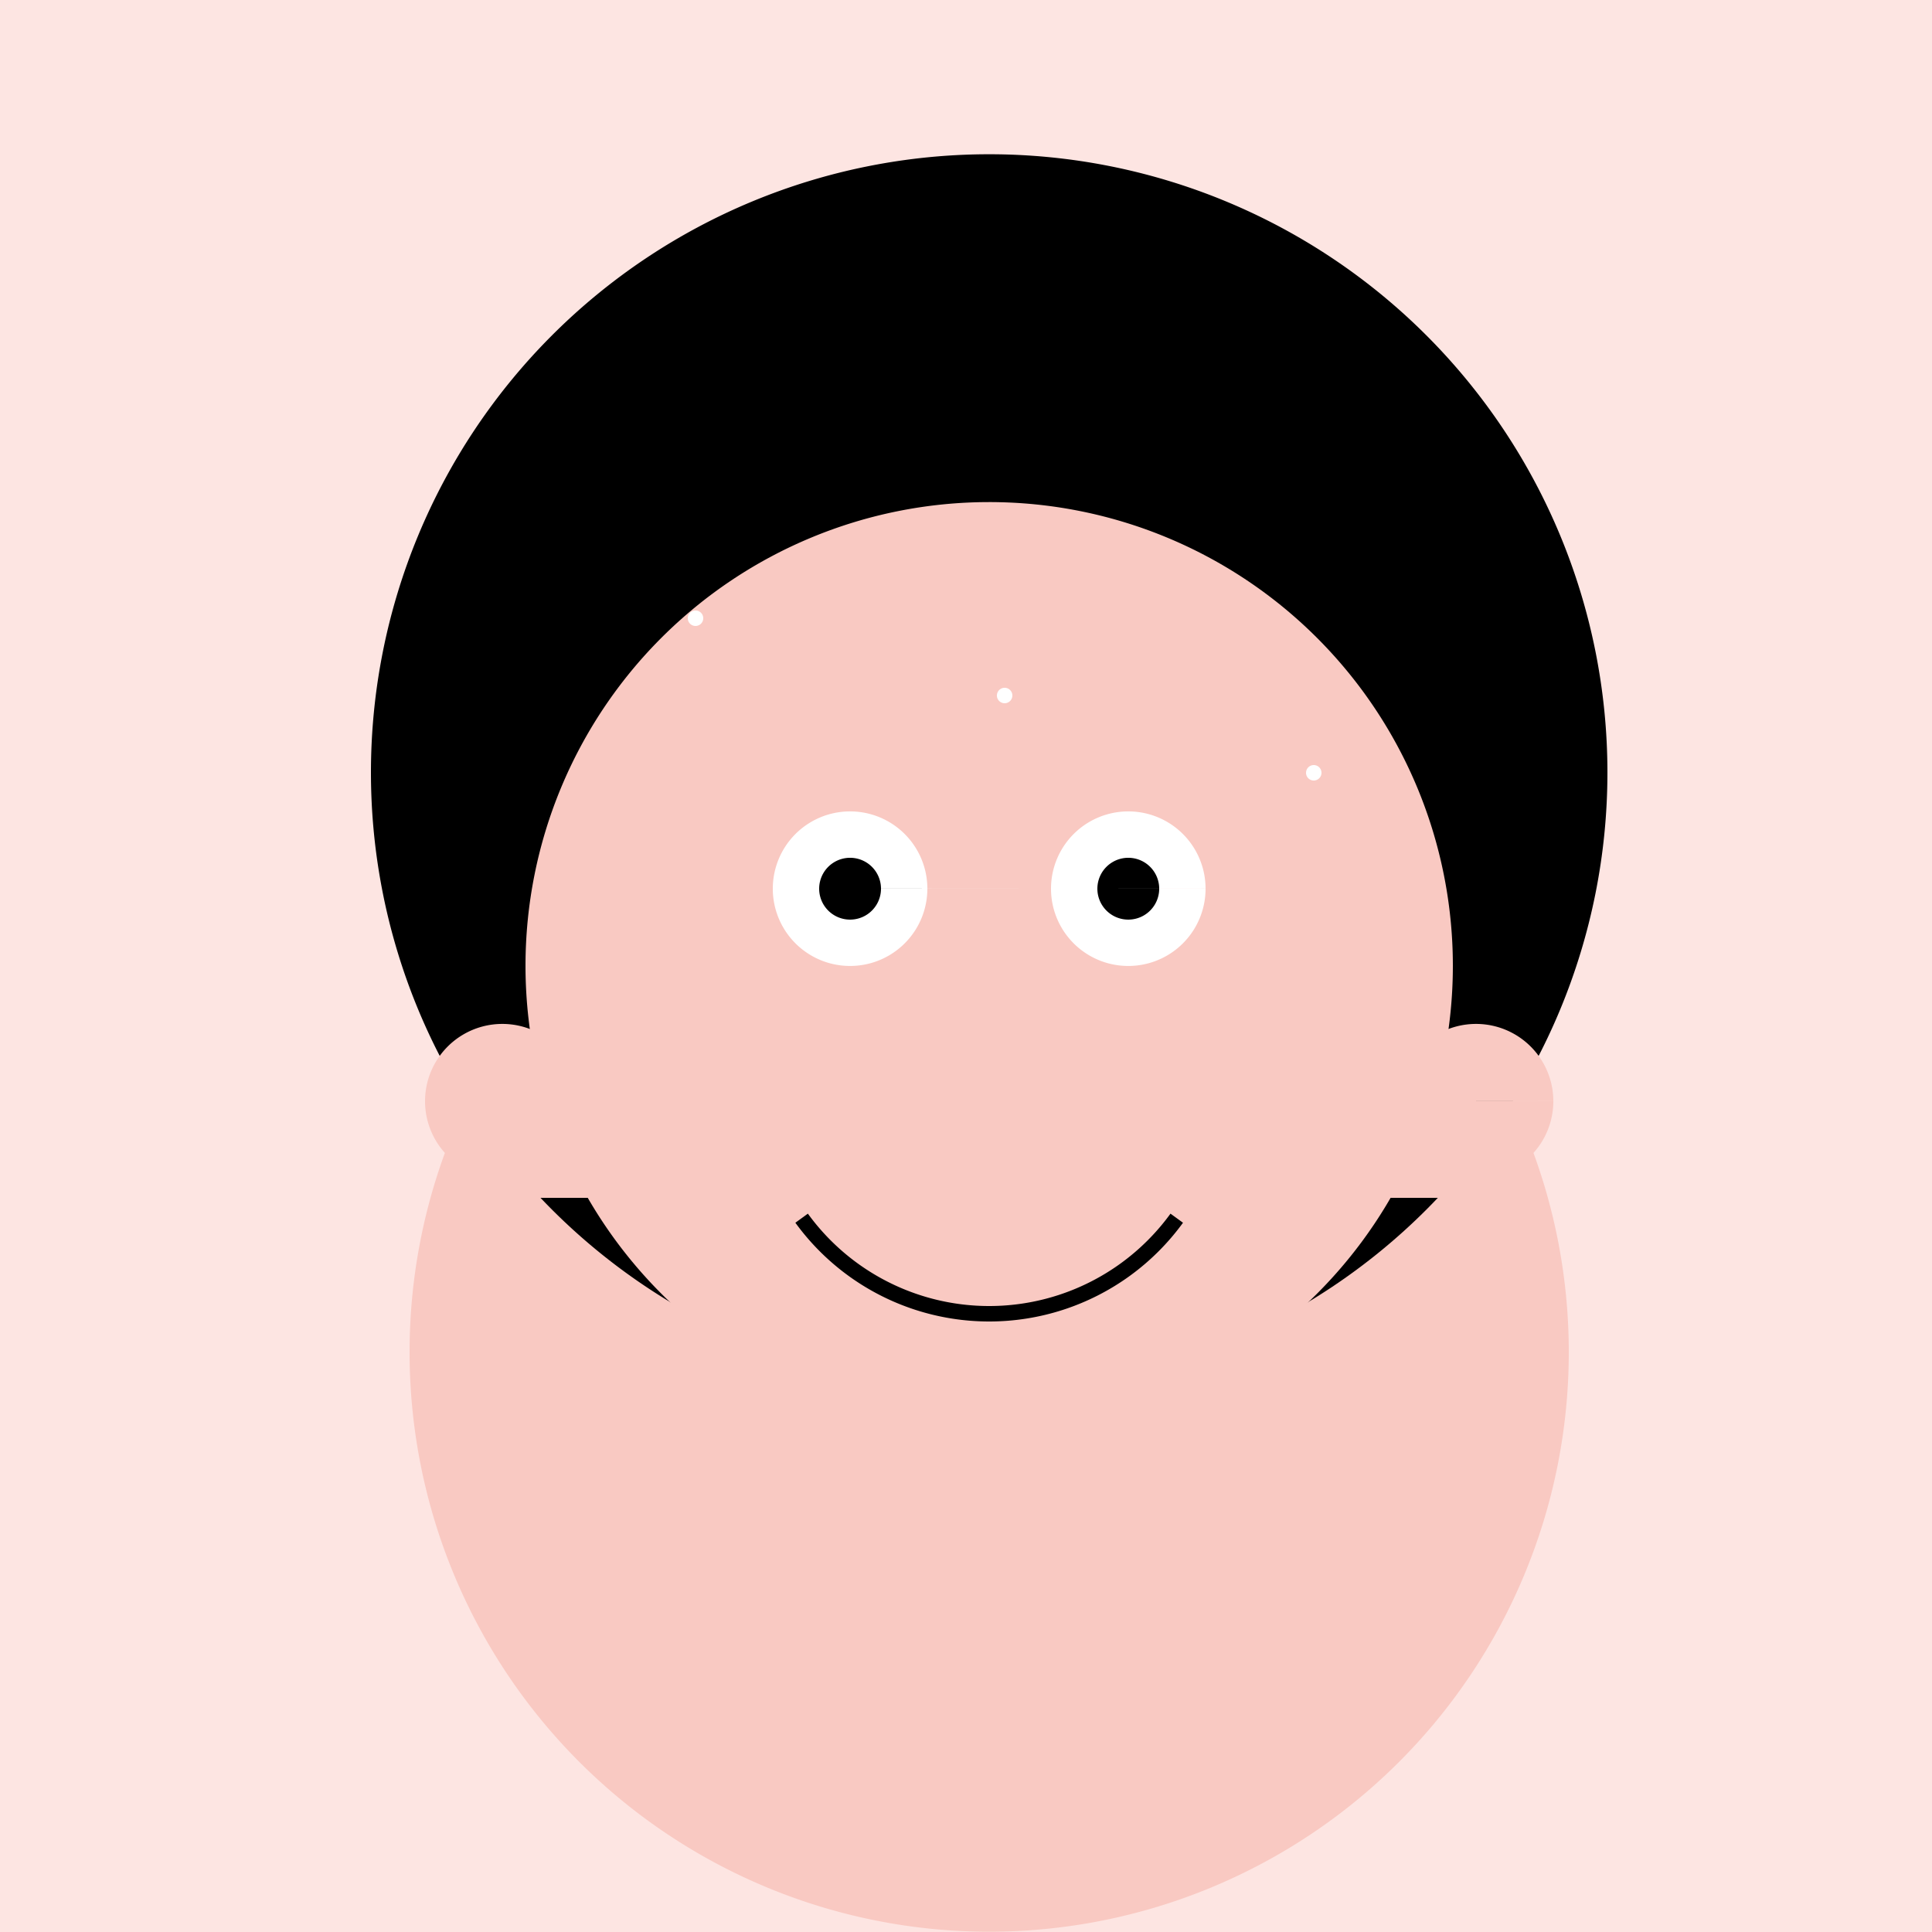 <!--

Generated by DrawGPT.
Free, open source, AI generated images in SVG, PNG, and HTML Canvas format.
https://drawgpt.ai

Created: 2023-09-26T22:59:02.720Z
Link: https://drawgpt.ai/prompt/69098/

-->
<svg xmlns="http://www.w3.org/2000/svg" xmlns:xlink="http://www.w3.org/1999/xlink" width="500" height="500"><defs/><g><rect fill="#FDE5E2" stroke="none" x="0" y="0" width="512" height="512"/><path fill="#F9C9C2" stroke="none" paint-order="stroke fill markers" d=" M 406 350 A 150 150 0 1 1 406 349.85"/><path fill="#000000" stroke="none" paint-order="stroke fill markers" d=" M 416 200 A 160 160 0 1 1 416 199.84"/><path fill="#F9C9C2" stroke="none" paint-order="stroke fill markers" d=" M 376 250 A 120 120 0 1 1 376 249.88"/><path fill="#FFFFFF" stroke="none" paint-order="stroke fill markers" d=" M 240 230 A 20 20 0 1 1 240 229.98 L 312 230 A 20 20 0 1 1 312 229.98"/><path fill="#000000" stroke="none" paint-order="stroke fill markers" d=" M 228 230 A 8 8 0 1 1 228 229.992 L 300 230 A 8 8 0 1 1 300 229.992"/><path fill="none" stroke="#000000" paint-order="fill stroke markers" d=" M 304.541 315.267 A 60 60 0 0 1 207.459 315.267" stroke-miterlimit="10" stroke-width="4" stroke-dasharray=""/><rect fill="#F9C9C2" stroke="none" x="130" y="270" width="252" height="40"/><path fill="#F9C9C2" stroke="none" paint-order="stroke fill markers" d=" M 150 285 A 20 20 0 1 1 150 284.98 L 402 285 A 20 20 0 1 1 402 284.98"/><rect fill="#F9C9C2" stroke="none" x="192" y="500" width="128" height="100"/><path fill="#F9C9C2" stroke="none" paint-order="stroke fill markers" d=" M 232 600 A 40 40 0 1 1 232 599.96 L 360 600 A 40 40 0 1 1 360 599.96"/><path fill="#FFFFFF" stroke="none" paint-order="stroke fill markers" d=" M 182 160 A 2 2 0 1 1 182 159.998"/><path fill="#FFFFFF" stroke="none" paint-order="stroke fill markers" d=" M 262 180 A 2 2 0 1 1 262 179.998"/><path fill="#FFFFFF" stroke="none" paint-order="stroke fill markers" d=" M 342 200 A 2 2 0 1 1 342 199.998"/></g></svg>